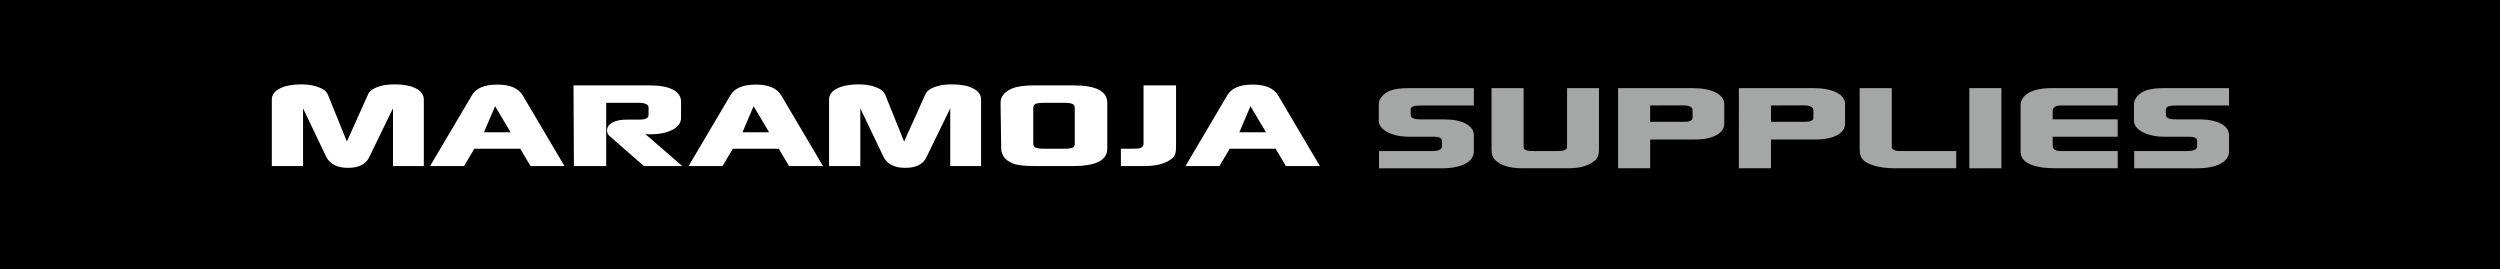 <?xml version="1.0" encoding="utf-8"?>
<!-- Generator: Adobe Illustrator 19.0.1, SVG Export Plug-In . SVG Version: 6.00 Build 0)  -->
<svg version="1.1" xmlns="http://www.w3.org/2000/svg" xmlns:xlink="http://www.w3.org/1999/xlink" x="0px" y="0px"
	 viewBox="0 0 836 90" enable-background="new 0 0 836 90" xml:space="preserve">
<g id="Laag_2">
	<rect y="0" fill-rule="evenodd" clip-rule="evenodd" width="836" height="90"/>
</g>
<g id="Laag_1">
	<g>
		<g>
			<path fill="#A5A6A6" d="M471.04,45.717c-5.575,0-9.979-2.344-9.979-5.28v-5.654c0-1.747,1.651-3.644,3.785-4.461
				c1.514-0.595,3.648-0.856,6.332-0.856h21.679v5.802h-17.274c-2.684,0-3.854,0.372-3.854,1.302v1.822
				c0,1.078,1.033,1.523,3.441,1.523h7.776c5.988,0,9.912,2.045,9.912,5.317v5.393c0,3.495-4.13,5.652-10.669,5.652h-21.059v-5.764
				h17.274c2.684,0,3.785-0.483,3.785-1.561v-1.933c0-0.781-0.964-1.302-2.271-1.302h-1.238H471.04z"/>
			<path fill="#A5A6A6" d="M534.693,49.547c0,2.825-0.483,3.717-2.684,5.056c-2.203,1.227-4.267,1.674-8.328,1.674h-13.764
				c-4.128,0-6.262-0.447-8.465-1.674c-2.132-1.339-2.684-2.231-2.684-4.983V29.466h10.736v19.151c0,1.003,0,1.116,0.483,1.412
				c0.481,0.372,1.307,0.483,3.165,0.483h7.228c1.788,0,2.545-0.111,3.095-0.483c0.483-0.224,0.552-0.372,0.552-1.302V29.466h10.667
				V49.547z"/>
			<path fill="#A5A6A6" d="M541.086,29.466h24.913c6.471,0,10.599,2.083,10.599,5.355v6.544c0,3.199-3.785,5.282-9.842,5.282
				h-14.934v9.63h-10.736V29.466z M551.822,40.734h10.462c1.927,0,2.34-0.038,2.958-0.334c0.55-0.261,0.757-0.447,0.757-1.116
				v-2.417c0-1.116-1.101-1.636-3.441-1.636l-10.736,0.038V40.734z"/>
			<path fill="#A5A6A6" d="M581.478,29.466h24.913c6.471,0,10.599,2.083,10.599,5.355v6.544c0,3.199-3.785,5.282-9.842,5.282
				h-14.934v9.63h-10.736V29.466z M592.214,40.734h10.462c1.927,0,2.34-0.038,2.958-0.334c0.55-0.261,0.757-0.447,0.757-1.116
				v-2.417c0-1.116-1.101-1.636-3.441-1.636l-10.736,0.038V40.734z"/>
			<path fill="#A5A6A6" d="M634.327,56.277c-4.335,0-7.226-0.52-9.566-1.636c-2.132-1.005-2.891-2.269-2.891-4.908V29.466h10.736
				v18.593v1.227c0,0.261,0.207,0.558,0.689,0.819c0.62,0.372,0.826,0.408,3.922,0.408h16.931v5.764H634.327z"/>
			<path fill="#A5A6A6" d="M658.547,29.466h10.736v26.81h-10.736V29.466z"/>
			<path fill="#A5A6A6" d="M687.587,56.277c-7.776,0-11.906-1.897-11.906-5.578V35.306c0-3.681,3.924-5.84,10.392-5.84h22.092v5.802
				h-17.481h-1.79c-0.481,0-0.894,0.111-1.375,0.259c-0.689,0.299-1.103,0.819-1.103,1.45v2.938h21.748v5.802h-21.748v2.973
				c0,1.191,0.896,1.822,2.754,1.822h1.583h17.412v5.764H687.587z"/>
			<path fill="#A5A6A6" d="M723.577,45.717c-5.575,0-9.979-2.344-9.979-5.28v-5.654c0-1.747,1.651-3.644,3.785-4.461
				c1.514-0.595,3.648-0.856,6.332-0.856h21.679v5.802h-17.274c-2.684,0-3.854,0.372-3.854,1.302v1.822
				c0,1.078,1.033,1.523,3.441,1.523h7.776c5.988,0,9.912,2.045,9.912,5.317v5.393c0,3.495-4.13,5.652-10.669,5.652h-21.059v-5.764
				h17.274c2.684,0,3.785-0.483,3.785-1.561v-1.933c0-0.781-0.964-1.302-2.271-1.302h-1.238H723.577z"/>
		</g>
		<path fill-rule="evenodd" clip-rule="evenodd" fill="#FFFFFF" d="M90.893,33.303c0-1.598,0.913-2.846,2.736-3.745
			c1.823-0.896,4.203-1.346,7.15-1.346c2.246,0,4.183,0.325,5.821,0.973c1.588,0.574,2.617,1.423,3.083,2.544l6.31,15.604
			l7.01-15.604c0.42-1.096,1.438-1.957,3.052-2.582c1.61-0.623,3.564-0.935,5.852-0.935c3.041,0,5.435,0.457,7.188,1.366
			c1.751,0.91,2.631,2.15,2.631,3.725v22.224h-10.309V36.22l-7.922,16.278c-1.122,2.42-3.482,3.628-7.08,3.628
			c-3.599,0-6.031-1.209-7.293-3.628l-7.781-16.278v19.307H90.893V33.303L90.893,33.303z M157.776,31.917
			c1.356-2.42,4.207-3.631,8.553-3.631c4.207,0,7.035,1.21,8.483,3.631l13.953,23.61h-11.359l-3.437-5.799h-15.352l-3.436,5.799
			h-11.358L157.776,31.917L157.776,31.917z M161.841,44.227h8.903l-5.185-8.718L161.841,44.227L161.841,44.227z M217.298,28.549
			c3.318,0,5.888,0.473,7.711,1.421c1.823,0.948,2.734,2.295,2.734,4.042v5.425c0,1.623-0.946,2.937-2.838,3.947
			c-1.894,1.011-4.358,1.515-7.396,1.515l-1.685-0.038l12.34,10.665h-12.83l-11.495-10.027c-0.562-0.526-0.844-1.137-0.844-1.835
			c0-1.122,0.597-2.012,1.79-2.675c1.191-0.661,2.815-0.992,4.871-0.992h4.277c1.962,0,2.946-0.511,2.946-1.533v-2.47
			c0-1.072-1.123-1.612-3.366-1.612h-10.798v21.143h-10.796l-0.141-26.978H217.298L217.298,28.549z M244.219,31.917
			c1.357-2.42,4.209-3.631,8.554-3.631c4.208,0,7.035,1.21,8.484,3.631l13.953,23.61h-11.361l-3.435-5.799h-15.352l-3.435,5.799
			h-11.36L244.219,31.917L244.219,31.917z M248.286,44.227h8.902l-5.187-8.718L248.286,44.227L248.286,44.227z M277.238,33.303
			c0-1.598,0.913-2.846,2.737-3.745c1.822-0.896,4.203-1.346,7.15-1.346c2.245,0,4.183,0.325,5.819,0.973
			c1.589,0.574,2.617,1.423,3.083,2.544l6.312,15.604l7.01-15.604c0.42-1.096,1.437-1.957,3.051-2.582
			c1.611-0.623,3.563-0.935,5.852-0.935c3.041,0,5.435,0.457,7.187,1.366c1.751,0.91,2.632,2.15,2.632,3.725v22.224h-10.309V36.22
			l-7.923,16.278c-1.121,2.42-3.482,3.628-7.081,3.628c-3.599,0-6.028-1.209-7.29-3.628l-7.783-16.278v19.307h-10.447V33.303
			L277.238,33.303z M338.443,29.597c1.589-0.699,4.135-1.047,7.643-1.047h12.899c7.525,0,11.289,1.946,11.289,5.835v15.345
			c0,3.866-3.809,5.799-11.429,5.799h-12.758c-3.551,0-6.009-0.287-7.362-0.86c-1.356-0.574-2.361-1.284-3.017-2.132
			c-0.138-0.225-0.325-0.594-0.561-1.105c-0.232-0.511-0.348-1.078-0.348-1.702l-0.212-15.345
			C334.586,32.316,335.874,30.719,338.443,29.597L338.443,29.597z M345.523,36.22v11.637c0,0.725,0.236,1.222,0.702,1.498
			c0.572,0.248,1.531,0.374,2.899,0.374h6.684c1.366,0,2.302-0.112,2.825-0.335c0.516-0.227,0.773-0.677,0.773-1.35V36.22
			c0-0.775-0.257-1.262-0.773-1.461c-0.464-0.248-1.399-0.375-2.801-0.375h-6.662c-1.448,0-2.418,0.127-2.909,0.375
			C345.77,35.009,345.523,35.497,345.523,36.22L345.523,36.22z M374.829,49.729h2.317h1.68c0.747,0,1.346-0.026,1.789-0.076
			c0.443-0.05,0.817-0.167,1.121-0.357c0.302-0.186,0.528-0.492,0.667-0.916v-1.233V28.549h10.866v20.468
			c0,1.448-0.174,2.476-0.526,3.086c-0.351,0.611-1.134,1.242-2.35,1.89c-1.075,0.524-2.209,0.91-3.398,1.161
			c-1.193,0.251-2.77,0.373-4.731,0.373h-7.435V49.729L374.829,49.729z M410.377,31.917c1.356-2.42,4.207-3.631,8.554-3.631
			c4.207,0,7.033,1.21,8.482,3.631l13.953,23.61h-11.359l-3.436-5.799h-15.353l-3.435,5.799h-11.359L410.377,31.917L410.377,31.917z
			 M414.444,44.227h8.904l-5.189-8.718L414.444,44.227z"/>
	</g>
</g>
</svg>
